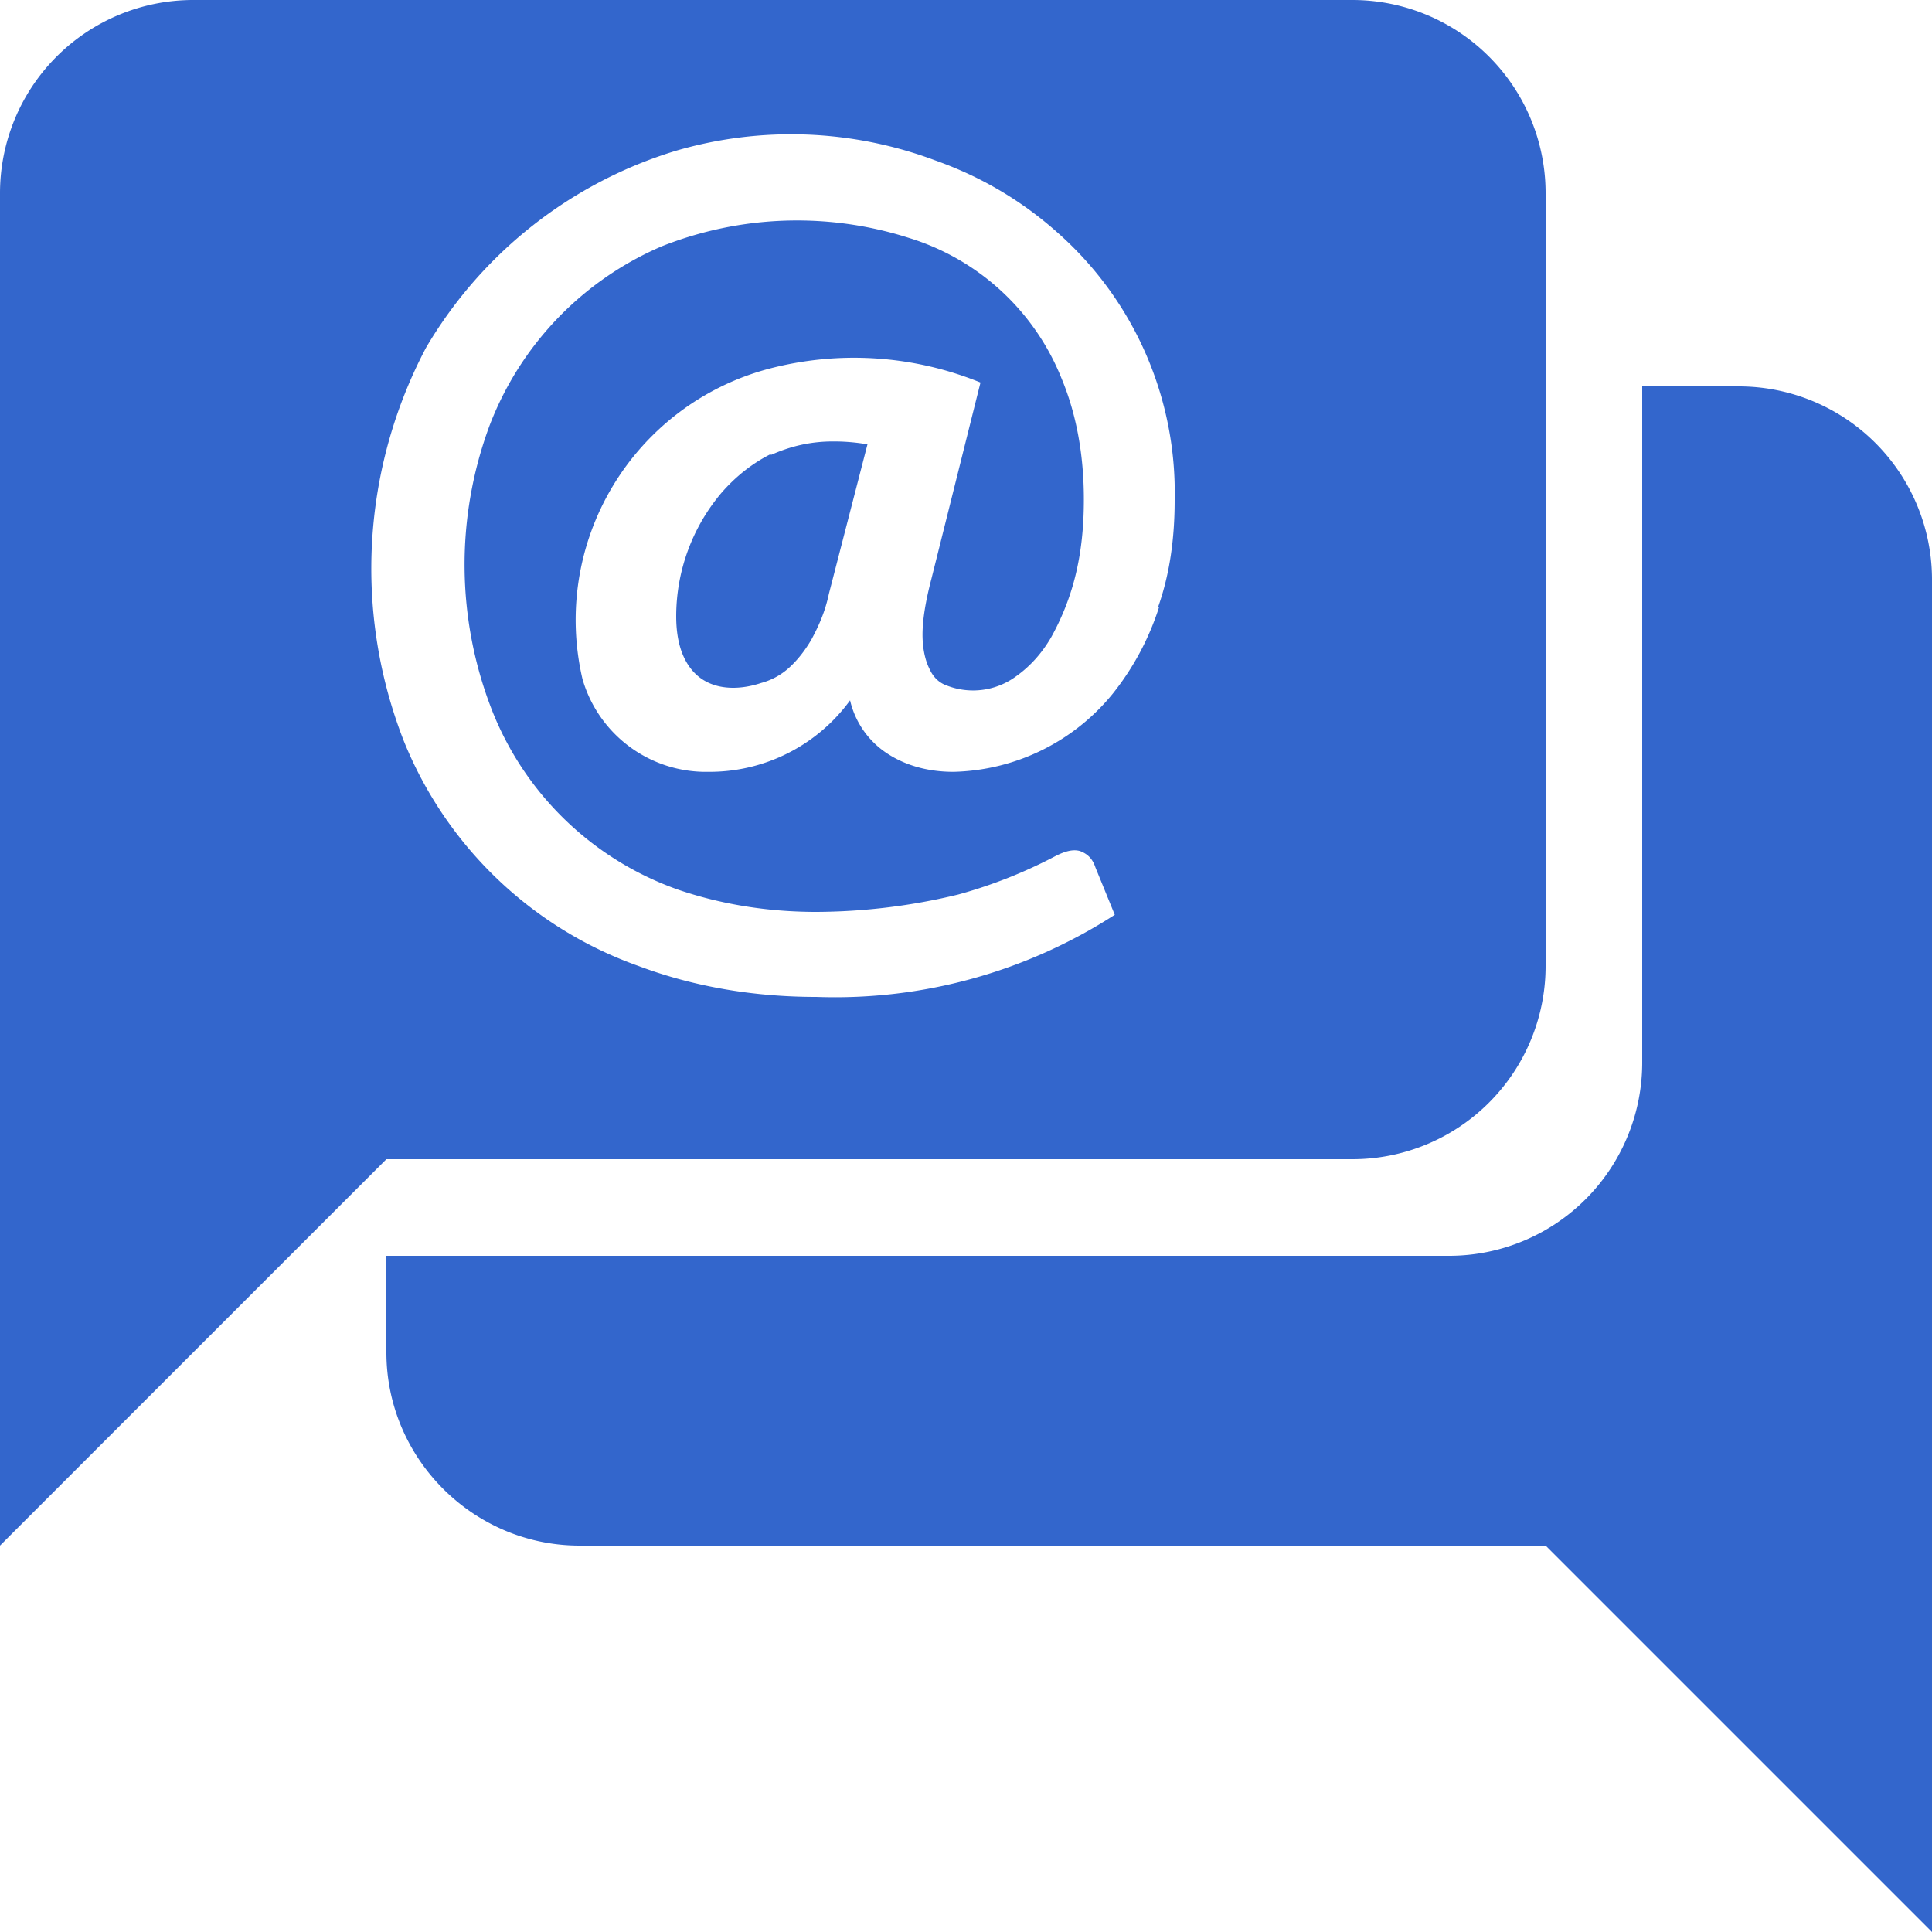 <?xml version="1.0" encoding="UTF-8"?>
<svg xmlns="http://www.w3.org/2000/svg" width="30" height="30" viewBox="0 0 20 20">
	<title>
		mention
	</title>
	<g fill="#36c">
		<path d="M18 4h-1v7a2 2 0 0 1-2 2H4v1c0 1.1.9 2 2 2h10l4 4V6a2 2 0 0 0-2-2m-10.02.7c-.2.1-.37.24-.51.4A1.98 1.98 0 0 0 7 6.38q0 .345.15.54c.1.13.25.2.44.2.1 0 .2-.02.29-.05a.7.7 0 0 0 .28-.15q.135-.12.24-.3c.07-.13.14-.28.18-.47l.4-1.55a2 2 0 0 0-.36-.03c-.23 0-.44.05-.64.14"/>
		<path d="M12 6.28a2.8 2.8 0 0 1-.48.9 2.19 2.19 0 0 1-1.65.81c-.25 0-.48-.06-.67-.18a.9.9 0 0 1-.4-.56 1.8 1.8 0 0 1-1.47.74 1.33 1.33 0 0 1-1.3-.96 2.69 2.69 0 0 1 1.92-3.21 3.47 3.47 0 0 1 2.2.14L9.64 6q-.09.345-.09.57c0 .15.03.27.07.35.04.09.1.15.19.18a.75.75 0 0 0 .71-.1c.14-.1.26-.23.36-.4.1-.18.19-.39.25-.63s.09-.5.09-.8c0-.47-.08-.89-.23-1.25A2.49 2.49 0 0 0 9.4 2.46a3.8 3.8 0 0 0-2.55.09A3.3 3.3 0 0 0 5.07 4.4a4.14 4.14 0 0 0 .03 2.97 3.22 3.22 0 0 0 1.92 1.84c.44.15.92.23 1.43.23a6.3 6.3 0 0 0 1.47-.18 5 5 0 0 0 1.01-.4c.1-.05.18-.07.25-.05.08.03.13.08.16.17l.2.49a5.34 5.34 0 0 1-3.09.85c-.66 0-1.28-.11-1.84-.32a4.1 4.1 0 0 1-2.43-2.33 4.9 4.9 0 0 1 .23-4.07A4.53 4.53 0 0 1 7 1.56a4.25 4.25 0 0 1 2.68.1c.48.17.9.42 1.27.75a3.59 3.59 0 0 1 1.21 2.77c0 .39-.05.76-.17 1.1M14 0H2a2 2 0 0 0-2 2v14l4-4h10a2 2 0 0 0 2-2V2a2 2 0 0 0-2-2"/>
	</g>
</svg>
